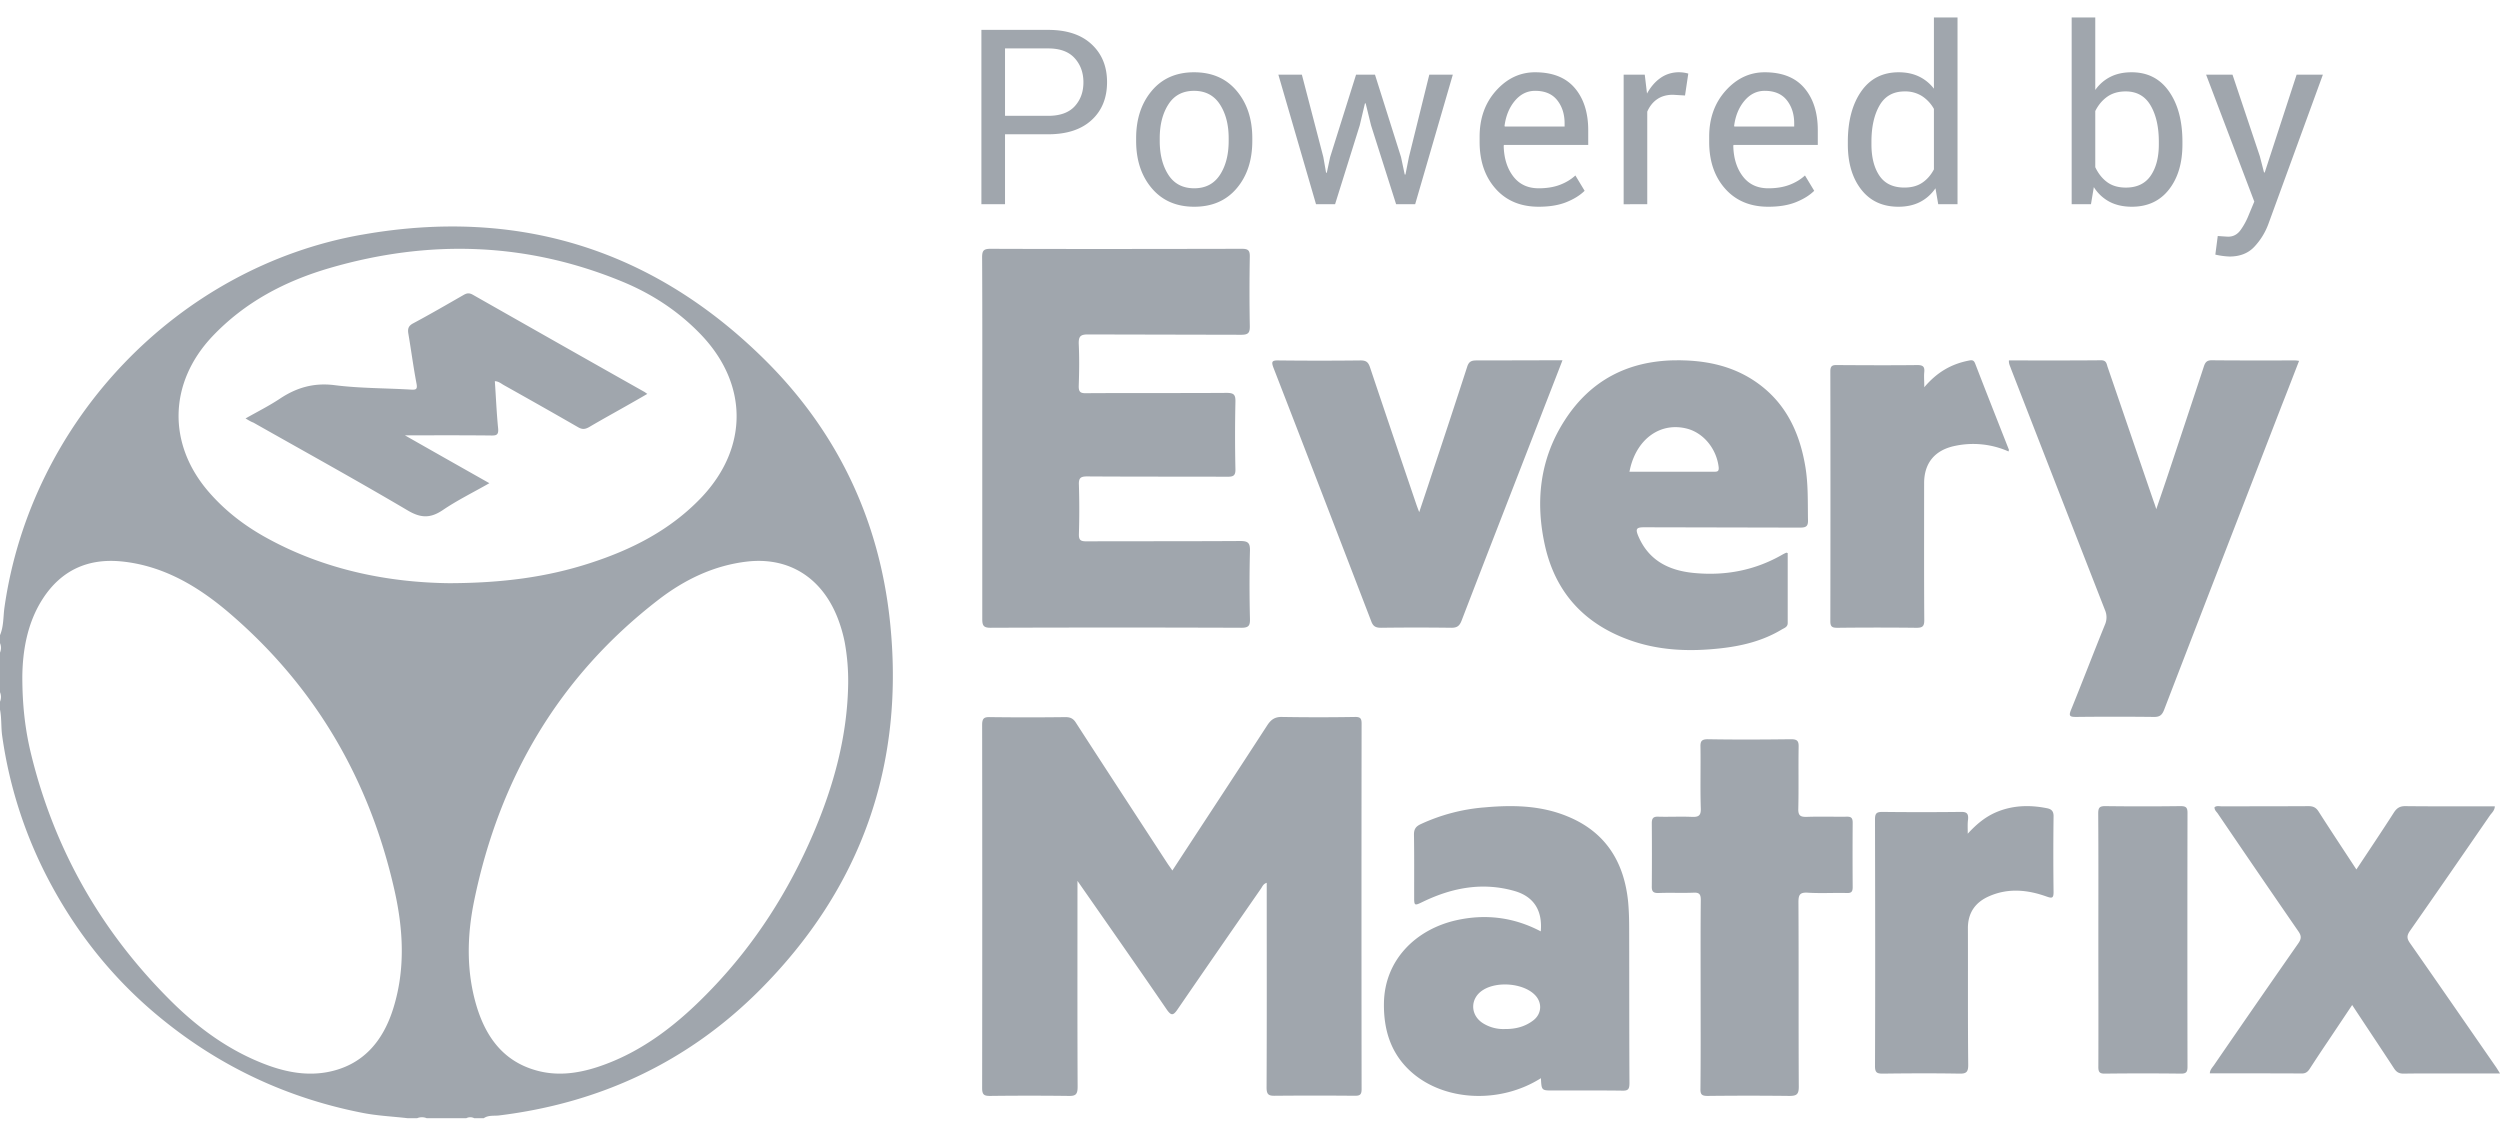 <svg width="111" height="50" viewBox="0 0 111 50" xmlns="http://www.w3.org/2000/svg">
    <g fill="none" fill-rule="evenodd">
        <path d="M79.525 32.822c.283 0 .341.087.334.347-.015.918.007 1.828-.015 2.746-.007.296.095.36.37.354.595-.022 1.182 0 1.777-.008.203-.007.268.058.268.268-.007.953-.007 1.9 0 2.854 0 .202-.05.274-.261.267-.58-.015-1.16.022-1.74-.015-.356-.021-.407.109-.407.427.015 2.73 0 5.462.015 8.193 0 .34-.102.404-.42.404-1.211-.014-2.415-.014-3.626 0-.254 0-.327-.058-.32-.318.015-1.409.008-2.817.008-4.226 0-1.387-.007-2.767.007-4.154 0-.246-.058-.34-.319-.326-.522.022-1.037-.007-1.559.015-.254.007-.304-.087-.297-.318.007-.925.007-1.857 0-2.782 0-.216.065-.296.283-.289.493.015.993-.014 1.486.008.305.014.42-.05.406-.383-.029-.903 0-1.806-.014-2.71-.008-.252.036-.354.326-.354 1.233.022 2.465.015 3.698 0zm-19.362-.99c.23 0 .292.058.292.295a6311.14 6311.14 0 0 0 0 16.237c0 .252-.09.288-.3.288a194.982 194.982 0 0 0-3.55 0c-.285.007-.369-.065-.369-.367.014-2.91.007-5.82.007-8.729v-.36c-.16.051-.195.173-.257.26-1.24 1.788-2.479 3.577-3.711 5.373-.188.273-.279.266-.467 0-1.288-1.882-2.596-3.75-3.968-5.718v.488c0 2.888-.007 5.77.007 8.657 0 .345-.097.41-.404.403a140.561 140.561 0 0 0-3.48 0c-.258 0-.356-.043-.356-.345.007-5.374.007-10.755 0-16.129 0-.302.098-.352.355-.345 1.114.014 2.228.014 3.342 0 .223 0 .355.065.473.259 1.351 2.09 2.709 4.167 4.066 6.25.063.094.133.187.21.302 1.412-2.163 2.819-4.296 4.211-6.444.174-.266.348-.381.662-.374a97.26 97.26 0 0 0 3.237 0zm5.71 4.02c1.258-.116 2.517-.102 3.721.395 1.624.663 2.504 1.937 2.693 3.774.04.418.048.835.048 1.253.006 2.268 0 4.537.013 6.805 0 .267-.047.353-.311.346-1.029-.014-2.05-.007-3.079-.007-.514 0-.514 0-.541-.547-1.807 1.145-4.27 1.03-5.738-.26-.907-.799-1.252-1.85-1.232-3.082.034-1.923 1.428-3.262 3.194-3.666 1.306-.295 2.565-.144 3.769.49.081-.914-.298-1.534-1.143-1.786-1.408-.41-2.761-.166-4.067.461-.364.175-.407.203-.412-.115v-.173c0-.886.006-1.779-.008-2.665-.006-.259.081-.381.298-.482a8.278 8.278 0 0 1 2.795-.742zm30.937-.06c.236 0 .321.048.315.318-.007 3.754-.007 7.5 0 11.254 0 .243-.066.305-.289.305a137.007 137.007 0 0 0-3.374 0c-.255.007-.301-.083-.295-.332.007-1.863 0-3.733 0-5.603 0-1.87.007-3.74-.006-5.61 0-.256.052-.332.308-.332 1.114.014 2.227.014 3.341 0zm-5.92.094c.206.041.295.143.288.373a135.962 135.962 0 0 0 0 3.352c0 .277-.075.277-.308.196-.85-.305-1.713-.386-2.556-.013-.617.27-.946.744-.939 1.435.007 2.018-.007 4.043.014 6.06 0 .319-.096.387-.398.38-1.13-.02-2.26-.014-3.392 0-.246 0-.349-.034-.349-.325.014-3.657.007-7.313 0-10.97 0-.257.069-.325.322-.325a150.3 150.3 0 0 0 3.495 0c.267-.007.336.088.315.332-.027.183-.014.372-.014.636.398-.433.781-.745 1.247-.948.74-.318 1.501-.338 2.275-.183zm15.925-.093c1.311.014 2.622.007 3.955.007-.007.18-.126.284-.21.394-1.178 1.71-2.357 3.421-3.55 5.125-.147.208-.16.34-.007.554 1.283 1.835 2.553 3.677 3.83 5.52.048.076.097.152.167.27h-1.876c-.803 0-1.605-.007-2.407.006-.202 0-.314-.069-.419-.228-.606-.928-1.22-1.842-1.862-2.819-.377.568-.732 1.095-1.088 1.628-.272.401-.537.803-.802 1.212-.091.138-.189.207-.363.2-1.346-.006-2.693-.006-4.067-.006.007-.167.126-.27.202-.388a926.28 926.28 0 0 1 3.725-5.381c.14-.2.147-.333.007-.533a867.568 867.568 0 0 1-3.578-5.229c-.049-.076-.154-.152-.147-.284.098-.076.203-.041.3-.041 1.29 0 2.581 0 3.872-.007.209 0 .335.062.446.235.544.852 1.11 1.704 1.681 2.576.565-.851 1.123-1.682 1.66-2.52.133-.208.273-.298.53-.291zM68.12 44.146c-.516-.488-1.636-.585-2.265-.195-.603.372-.59 1.14.02 1.5.298.177.628.25.932.238.498.006.909-.11 1.263-.378.399-.3.417-.824.05-1.165zm30.075-28.15c1.234.013 2.476.007 3.71.007.043 0 .084.006.174.02-.263.676-.513 1.33-.77 1.979-1.74 4.503-3.489 9.006-5.223 13.516-.097.246-.208.321-.472.314-1.145-.013-2.29-.013-3.434 0-.27 0-.34-.034-.229-.307.514-1.262 1-2.538 1.513-3.8a.81.81 0 0 0-.007-.649 6806.245 6806.245 0 0 1-4.17-10.705c-.034-.11-.104-.218-.09-.368 1.367 0 2.727.006 4.093-.007.243 0 .243.17.291.307.68 1.979 1.353 3.957 2.033 5.936.035.095.07.191.125.368.201-.593.381-1.112.555-1.637.52-1.563 1.04-3.125 1.554-4.688.055-.17.118-.286.347-.286zm-23.612 0 .272.008c1.032.043 2.005.266 2.892.813 1.46.906 2.143 2.287 2.412 3.912.13.784.102 1.575.116 2.366.007.243-.067.315-.267.328l-.081.003-6.932-.015c-.335 0-.386.072-.262.374.458 1.093 1.352 1.546 2.47 1.654 1.403.137 2.725-.115 3.946-.82.05-.028.11-.057.16-.079.005-.004.013 0 .03.006l.035.009v3.107c0 .186-.16.222-.276.294-.828.497-1.736.72-2.681.827-1.41.159-2.805.108-4.149-.395-1.955-.726-3.197-2.1-3.662-4.12-.45-1.979-.247-3.892.879-5.625 1.143-1.766 2.797-2.601 4.83-2.645l.268-.002zm-5.209 0c-.337.877-.666 1.713-.989 2.55-1.164 3.005-2.335 6.004-3.493 9.016-.09.228-.196.311-.448.311a117.48 117.48 0 0 0-3.121 0c-.232 0-.351-.055-.435-.276-1.445-3.759-2.89-7.518-4.349-11.276-.098-.263-.063-.325.225-.318 1.213.014 2.433.014 3.647 0 .245 0 .337.076.414.297.687 2.052 1.381 4.097 2.076 6.142.028.076.056.152.112.298.196-.588.372-1.106.54-1.624a555.789 555.789 0 0 0 1.585-4.816c.07-.228.168-.297.414-.297 1.255 0 2.503-.007 3.822-.007zm18.323.145c.492 1.277.998 2.553 1.497 3.823.006.013-.007.04-.014.081a3.873 3.873 0 0 0-2.363-.251c-.908.183-1.386.76-1.386 1.663 0 2.024-.007 4.054.007 6.077 0 .272-.076.34-.346.34a150.283 150.283 0 0 0-3.5 0c-.221 0-.325-.028-.325-.286.007-3.7.007-7.4 0-11.1 0-.231.076-.286.298-.279 1.192.007 2.376.014 3.568 0 .25 0 .326.075.305.306-.02.183 0 .38 0 .679.568-.673 1.206-1.032 1.968-1.182.132-.027.229-.04.29.13zm-32.553-5.094c.276 0 .354.072.347.36a87.736 87.736 0 0 0 0 3.054c.007.31-.056.403-.383.403l-6.807-.015c-.327 0-.412.086-.405.41.029.625.022 1.243 0 1.869-.007.273.071.337.334.33 2.078-.014 4.162 0 6.24-.014.326 0 .39.093.383.402a69.716 69.716 0 0 0 0 2.983c.007.28-.085.338-.34.338-2.078-.007-4.163 0-6.24-.014-.291 0-.384.065-.37.374.022.733.022 1.459 0 2.192-.007.259.079.316.32.316 2.283-.007 4.56 0 6.843-.014.34 0 .44.079.432.431a61.207 61.207 0 0 0 0 3.019c.008.302-.05.402-.382.402-3.71-.014-7.425-.014-11.134 0-.298 0-.369-.086-.369-.38v-8.05c0-2.675.007-5.341-.007-8.015 0-.295.064-.381.369-.381 3.723.014 7.446.007 11.169 0zm17.242 9.722-.039.176h3.773c.142 0 .205-.025.19-.199-.095-.819-.67-1.522-1.403-1.713-1.155-.3-2.194.416-2.521 1.736zM99.123 3.315l1.213 3.62.187.723h.031l1.416-4.343h1.166l-2.422 6.635a2.982 2.982 0 0 1-.625 1.01c-.272.287-.638.43-1.1.43a3.388 3.388 0 0 1-.628-.085l.107-.824c-.022-.003.041 0 .189.011.147.01.24.016.28.016.223 0 .406-.1.548-.298a3.09 3.09 0 0 0 .356-.659l.25-.6-2.14-5.636h1.172zM86.914.774v8.293h-.857l-.122-.707c-.188.27-.419.473-.692.612-.273.138-.591.207-.953.207-.703 0-1.253-.254-1.65-.763-.398-.509-.596-1.178-.596-2.007v-.112c0-.925.198-1.67.593-2.238.396-.567.95-.85 1.664-.85.337 0 .636.062.897.186.26.124.483.304.668.542V.774h1.048zm-8.562 2.435c.777 0 1.365.234 1.762.701.398.468.596 1.092.596 1.872v.654h-3.736l-.016.026c.01.553.15 1.008.42 1.364.27.356.648.534 1.134.534.355 0 .666-.05.934-.151.268-.101.5-.24.695-.418l.41.68c-.206.203-.478.371-.815.506-.337.135-.745.202-1.224.202-.802 0-1.44-.267-1.914-.8-.474-.534-.71-1.226-.71-2.076v-.234c0-.819.244-1.5.732-2.044s1.065-.816 1.732-.816zm-25.337 0c.798 0 1.429.274 1.892.824.463.549.695 1.25.695 2.105v.117c0 .858-.23 1.56-.692 2.105-.462.546-1.09.819-1.885.819-.795 0-1.424-.274-1.887-.822-.463-.547-.694-1.248-.694-2.102v-.117c0-.85.23-1.552.692-2.103.46-.55 1.087-.826 1.879-.826zm15.144 0c.777 0 1.364.234 1.762.701.397.468.596 1.092.596 1.872v.654H66.78l-.016.026c.01.553.15 1.008.42 1.364.27.356.648.534 1.134.534.355 0 .667-.05.935-.151.268-.101.5-.24.694-.418l.41.68c-.206.203-.477.371-.814.506-.337.135-.746.202-1.225.202-.802 0-1.44-.267-1.913-.8-.474-.534-.71-1.226-.71-2.076v-.234c0-.819.243-1.5.731-2.044s1.066-.816 1.733-.816zM93.03.774v3.221a1.82 1.82 0 0 1 .674-.584c.268-.135.58-.202.94-.202.709 0 1.263.283 1.66.85.398.567.596 1.313.596 2.238v.112c0 .83-.2 1.498-.599 2.007-.399.509-.948.763-1.647.763-.38 0-.71-.074-.99-.22a1.84 1.84 0 0 1-.698-.652l-.127.76h-.857V.774h1.048zm-46.49.553c.826 0 1.468.212 1.926.638.458.425.687.985.687 1.68 0 .705-.229 1.268-.687 1.687-.458.42-1.1.63-1.927.63h-1.916v3.105h-1.049v-7.74h2.965zm11.263 1.988.953 3.658.122.696h.032l.149-.696 1.15-3.658h.84l1.156 3.658.165.776h.032l.154-.776.905-3.658h1.044l-1.672 5.752h-.846l-1.113-3.503-.24-.978-.031.005-.23.973-1.096 3.503h-.846l-1.672-5.752h1.044zm16.757-.106a1.483 1.483 0 0 1 .4.058l-.145.973-.537-.032c-.277 0-.51.066-.7.197-.19.13-.337.315-.44.553v4.11H72.09V3.314h.937l.1.84c.164-.298.365-.53.605-.697.24-.166.515-.25.828-.25zm-21.545.824c-.5 0-.88.2-1.137.6-.257.4-.386.902-.386 1.505v.117c0 .61.129 1.113.386 1.51s.64.595 1.147.595c.5 0 .88-.198 1.14-.595.259-.397.388-.9.388-1.51v-.117c0-.603-.13-1.104-.391-1.505-.261-.4-.643-.6-1.147-.6zm41.362.026c-.323 0-.595.08-.817.237-.222.158-.398.37-.53.635v2.493c.135.284.312.506.53.665.218.16.494.24.828.24.493 0 .86-.176 1.102-.527.241-.351.362-.815.362-1.393v-.112c0-.659-.122-1.197-.365-1.613-.243-.417-.613-.625-1.11-.625zm-9.81 0c-.504 0-.876.208-1.115.622-.24.415-.36.954-.36 1.616v.112c0 .581.12 1.046.357 1.396.238.349.607.523 1.107.523.312 0 .575-.07.788-.212.213-.142.387-.34.522-.596V4.835a1.613 1.613 0 0 0-.525-.566 1.387 1.387 0 0 0-.774-.21zm-6.215-.026c-.351 0-.651.148-.9.444-.248.296-.4.667-.457 1.113l.01.027h2.657v-.138c0-.411-.11-.755-.33-1.032-.22-.276-.547-.414-.98-.414zm-10.193 0c-.352 0-.651.148-.9.444-.248.296-.4.667-.458 1.113l.011.027h2.656v-.138c0-.411-.11-.755-.33-1.032-.22-.276-.546-.414-.98-.414zM46.539 2.15h-1.916v2.993h1.916c.525 0 .918-.141 1.177-.423.259-.282.388-.637.388-1.066 0-.429-.13-.787-.391-1.074-.26-.287-.652-.43-1.174-.43zm-30.462 8.27c6.909-1.224 12.93.64 17.902 5.576 3.19 3.17 5.042 7.052 5.528 11.524.69 6.392-1.247 11.911-5.796 16.46-3.19 3.186-7.084 5-11.57 5.548-.219.022-.458-.02-.662.12h-.423a.389.389 0 0 0-.352 0h-1.76a.55.55 0 0 0-.423 0h-.423c-.661-.077-1.323-.105-1.978-.232-3.324-.647-6.303-2.032-8.93-4.17-2.028-1.645-3.648-3.628-4.894-5.92a19.62 19.62 0 0 1-2.197-6.638c-.057-.393-.022-.794-.099-1.181v-.352a.548.548 0 0 0 0-.422v-1.757a.548.548 0 0 0 0-.422v-.352c.169-.394.14-.815.197-1.223 1.17-8.27 7.683-15.118 15.88-16.56zM5.368 24.925c-1.443-.136-2.631.374-3.463 1.651-.728 1.12-.9 2.404-.914 3.452 0 1.356.138 2.426.392 3.466 1.037 4.241 3.113 7.851 6.13 10.872 1.27 1.278 2.7 2.318 4.384 2.935.852.31 1.731.467 2.631.302 1.574-.294 2.495-1.364 2.955-2.9.516-1.7.42-3.43.042-5.13-1.107-4.96-3.54-9.086-7.305-12.322-1.409-1.213-2.976-2.146-4.852-2.326zm31.81 2.479c-.714-1.787-2.185-2.684-4.019-2.469-1.47.173-2.775.804-3.943 1.708-4.355 3.365-7.04 7.857-8.167 13.368-.316 1.55-.35 3.136.116 4.678.42 1.378 1.196 2.411 2.583 2.82.935.28 1.862.165 2.769-.129 2.02-.66 3.647-1.966 5.11-3.501 1.903-1.988 3.38-4.299 4.48-6.86.906-2.117 1.517-4.32 1.552-6.666a9.553 9.553 0 0 0-.151-1.823 6.397 6.397 0 0 0-.33-1.126zm-9.53-14.893c-4.266-1.766-8.617-1.89-13.01-.61-1.968.574-3.759 1.504-5.212 3.038-1.939 2.057-2.002 4.783-.148 6.913.713.821 1.552 1.468 2.49 1.992 2.665 1.49 5.55 2.02 8.18 2.05 2.362-.007 4.33-.27 6.234-.887 1.847-.596 3.554-1.454 4.936-2.893 2.122-2.217 2.115-5.067-.014-7.277-.995-1.032-2.158-1.788-3.456-2.326zm-6.665.57c2.533 1.438 5.065 2.875 7.605 4.306.042.02.07.048.153.102-.257.15-.494.286-.724.416-.619.354-1.245.695-1.857 1.056-.181.102-.306.116-.494.007-1.1-.634-2.199-1.254-3.305-1.874-.118-.068-.223-.163-.39-.17.049.708.077 1.403.146 2.098.028.307-.09.32-.347.314-1.28-.014-2.568-.007-3.792-.007 1.182.674 2.449 1.39 3.75 2.125-.717.41-1.426.757-2.067 1.193-.556.374-.98.36-1.565.013-2.261-1.335-4.557-2.602-6.846-3.897-.112-.04-.21-.102-.348-.184.529-.3 1.043-.558 1.517-.872.744-.497 1.51-.722 2.435-.606 1.12.143 2.26.13 3.395.198.223.013.292-.014.244-.266-.14-.736-.237-1.479-.362-2.214-.035-.212-.007-.348.215-.464.752-.402 1.49-.83 2.227-1.253.139-.082.25-.11.41-.02z" fill="#A0A6AD"/>
    </g>
</svg>
